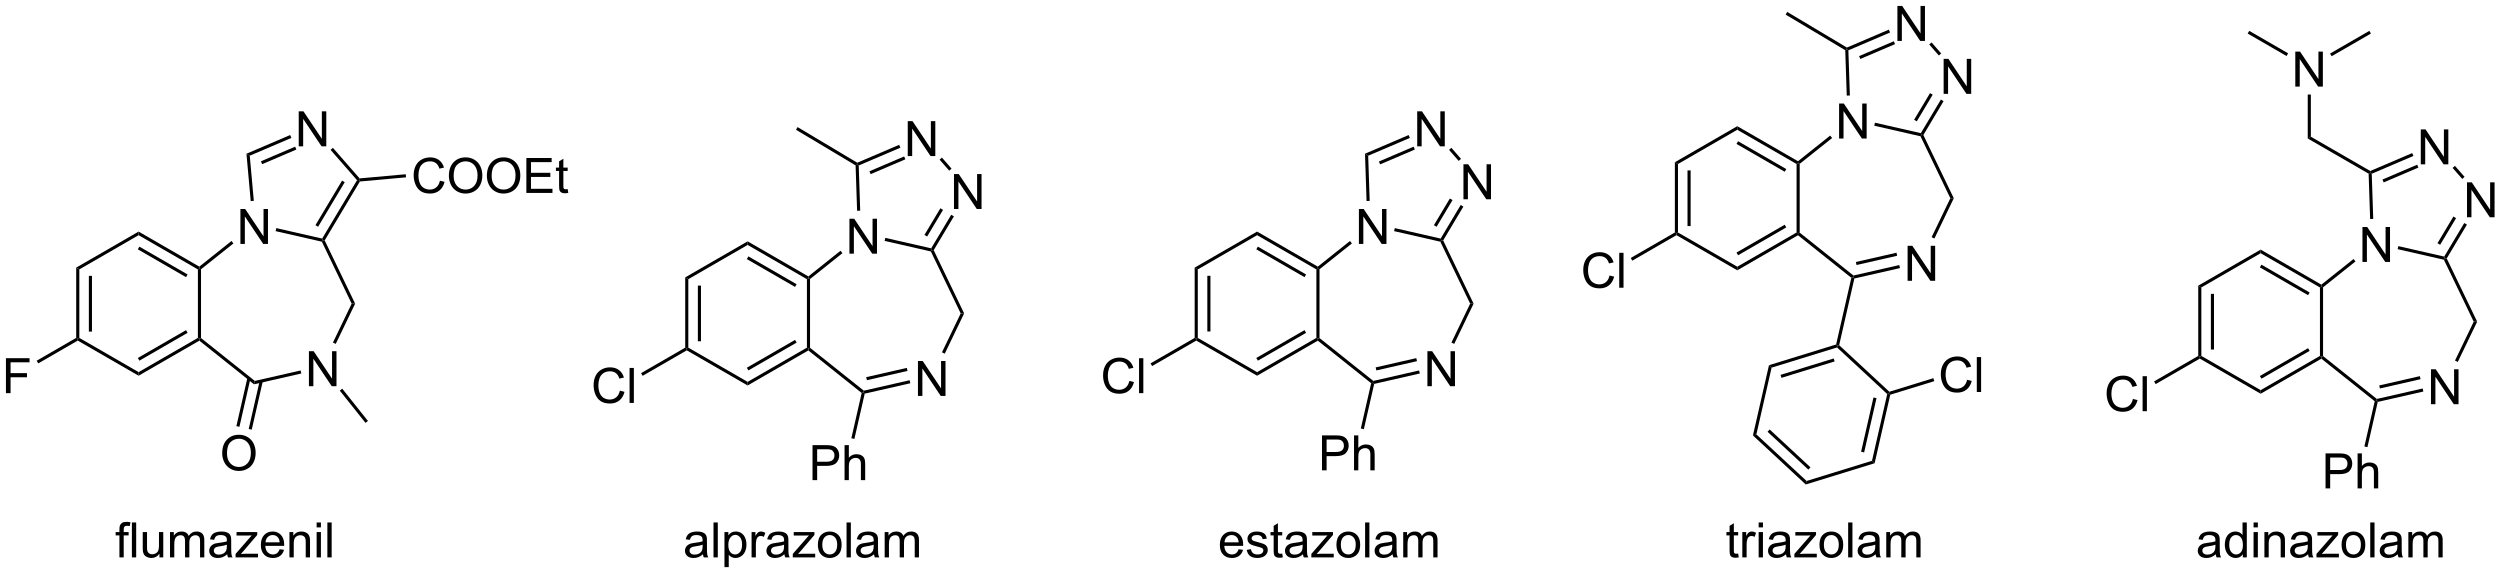 <?xml version="1.0" encoding="UTF-8"?>
<!DOCTYPE svg PUBLIC '-//W3C//DTD SVG 1.0//EN'
          'http://www.w3.org/TR/2001/REC-SVG-20010904/DTD/svg10.dtd'>
<svg stroke-dasharray="none" shape-rendering="auto" xmlns="http://www.w3.org/2000/svg" font-family="'Dialog'" text-rendering="auto" width="1024" fill-opacity="1" color-interpolation="auto" color-rendering="auto" preserveAspectRatio="xMidYMid meet" font-size="12px" viewBox="0 0 1024 235" fill="black" xmlns:xlink="http://www.w3.org/1999/xlink" stroke="black" image-rendering="auto" stroke-miterlimit="10" stroke-linecap="square" stroke-linejoin="miter" font-style="normal" stroke-width="1" height="235" stroke-dashoffset="0" font-weight="normal" stroke-opacity="1"
><!--Generated by the Batik Graphics2D SVG Generator--><defs id="genericDefs"
  /><g
  ><defs id="defs1"
    ><clipPath clipPathUnits="userSpaceOnUse" id="clipPath1"
      ><path d="M1.308 1.583 L422.539 1.583 L422.539 98.116 L1.308 98.116 L1.308 1.583 Z"
      /></clipPath
      ><clipPath clipPathUnits="userSpaceOnUse" id="clipPath2"
      ><path d="M1.162 18.348 L1.162 112.197 L410.68 112.197 L410.68 18.348 Z"
      /></clipPath
    ></defs
    ><g transform="scale(2.431,2.431) translate(-1.308,-1.583) matrix(1.029,0,0,1.029,0.113,-17.29)"
    ><path d="M13.639 62.173 L14.15 62.468 L14.15 73.682 L13.895 73.829 L13.639 73.682 ZM15.711 63.517 L15.711 72.633 L16.221 72.633 L16.221 63.517 Z" stroke="none" clip-path="url(#clipPath2)"
    /></g
    ><g transform="matrix(2.501,0,0,2.501,-2.905,-45.879)"
    ><path d="M13.895 74.124 L13.895 73.829 L14.15 73.682 L23.861 79.289 L23.861 79.878 Z" stroke="none" clip-path="url(#clipPath2)"
    /></g
    ><g transform="matrix(2.501,0,0,2.501,-2.905,-45.879)"
    ><path d="M23.861 79.878 L23.861 79.289 L33.573 73.682 L33.828 73.829 L33.805 74.137 ZM23.989 77.412 L31.884 72.854 L31.629 72.412 L23.734 76.971 Z" stroke="none" clip-path="url(#clipPath2)"
    /></g
    ><g transform="matrix(2.501,0,0,2.501,-2.905,-45.879)"
    ><path d="M34.083 73.706 L33.828 73.829 L33.573 73.682 L33.573 62.468 L33.828 62.321 L34.083 62.443 Z" stroke="none" clip-path="url(#clipPath2)"
    /></g
    ><g transform="matrix(2.501,0,0,2.501,-2.905,-45.879)"
    ><path d="M33.805 62.013 L33.828 62.321 L33.573 62.468 L23.861 56.861 L23.861 56.272 ZM31.884 63.296 L23.989 58.737 L23.734 59.179 L31.629 63.737 Z" stroke="none" clip-path="url(#clipPath2)"
    /></g
    ><g transform="matrix(2.501,0,0,2.501,-2.905,-45.879)"
    ><path d="M23.861 56.272 L23.861 56.861 L14.15 62.468 L13.639 62.173 Z" stroke="none" clip-path="url(#clipPath2)"
    /></g
    ><g transform="matrix(2.501,0,0,2.501,-2.905,-45.879)"
    ><path d="M2.134 82.734 L2.134 77.007 L5.998 77.007 L5.998 77.681 L2.892 77.681 L2.892 79.455 L5.579 79.455 L5.579 80.132 L2.892 80.132 L2.892 82.734 L2.134 82.734 Z" stroke="none" clip-path="url(#clipPath2)"
    /></g
    ><g transform="matrix(2.501,0,0,2.501,-2.905,-45.879)"
    ><path d="M13.639 73.682 L13.895 73.829 L13.895 74.124 L7.425 77.859 L7.17 77.417 Z" stroke="none" clip-path="url(#clipPath2)"
    /></g
    ><g transform="matrix(2.501,0,0,2.501,-2.905,-45.879)"
    ><path d="M51.755 81.594 L51.755 75.867 L52.534 75.867 L55.542 80.362 L55.542 75.867 L56.269 75.867 L56.269 81.594 L55.49 81.594 L52.482 77.094 L52.482 81.594 L51.755 81.594 Z" stroke="none" clip-path="url(#clipPath2)"
    /></g
    ><g transform="matrix(2.501,0,0,2.501,-2.905,-45.879)"
    ><path d="M40.535 58.295 L40.535 52.568 L41.314 52.568 L44.322 57.063 L44.322 52.568 L45.048 52.568 L45.048 58.295 L44.27 58.295 L41.262 53.795 L41.262 58.295 L40.535 58.295 Z" stroke="none" clip-path="url(#clipPath2)"
    /></g
    ><g transform="matrix(2.501,0,0,2.501,-2.905,-45.879)"
    ><path d="M33.805 74.137 L33.828 73.829 L34.083 73.706 L42.889 80.729 L42.763 81.281 Z" stroke="none" clip-path="url(#clipPath2)"
    /></g
    ><g transform="matrix(2.501,0,0,2.501,-2.905,-45.879)"
    ><path d="M42.763 81.281 L42.889 80.729 L50.395 79.016 L50.508 79.513 Z" stroke="none" clip-path="url(#clipPath2)"
    /></g
    ><g transform="matrix(2.501,0,0,2.501,-2.905,-45.879)"
    ><path d="M56.148 74.666 L55.689 74.445 L58.756 68.075 L59.323 68.075 Z" stroke="none" clip-path="url(#clipPath2)"
    /></g
    ><g transform="matrix(2.501,0,0,2.501,-2.905,-45.879)"
    ><path d="M59.323 68.075 L58.756 68.075 L53.87 57.927 L54.046 57.706 L54.336 57.719 Z" stroke="none" clip-path="url(#clipPath2)"
    /></g
    ><g transform="matrix(2.501,0,0,2.501,-2.905,-45.879)"
    ><path d="M53.922 57.416 L54.046 57.706 L53.87 57.927 L46.298 56.199 L46.412 55.702 Z" stroke="none" clip-path="url(#clipPath2)"
    /></g
    ><g transform="matrix(2.501,0,0,2.501,-2.905,-45.879)"
    ><path d="M39.072 57.812 L39.391 58.211 L34.083 62.443 L33.828 62.321 L33.805 62.013 Z" stroke="none" clip-path="url(#clipPath2)"
    /></g
    ><g transform="matrix(2.501,0,0,2.501,-2.905,-45.879)"
    ><path d="M37.553 92.586 Q37.553 91.159 38.319 90.354 Q39.084 89.547 40.295 89.547 Q41.087 89.547 41.722 89.927 Q42.36 90.305 42.694 90.982 Q43.03 91.659 43.03 92.518 Q43.03 93.391 42.678 94.078 Q42.327 94.766 41.681 95.12 Q41.037 95.474 40.29 95.474 Q39.483 95.474 38.845 95.083 Q38.209 94.69 37.881 94.016 Q37.553 93.338 37.553 92.586 ZM38.334 92.596 Q38.334 93.633 38.889 94.229 Q39.446 94.823 40.287 94.823 Q41.142 94.823 41.694 94.221 Q42.248 93.62 42.248 92.516 Q42.248 91.815 42.011 91.294 Q41.774 90.773 41.319 90.487 Q40.865 90.198 40.298 90.198 Q39.493 90.198 38.912 90.752 Q38.334 91.305 38.334 92.596 Z" stroke="none" clip-path="url(#clipPath2)"
    /></g
    ><g transform="matrix(2.501,0,0,2.501,-2.905,-45.879)"
    ><path d="M41.678 80.231 L39.875 88.132 L40.373 88.246 L42.176 80.345 ZM43.698 80.692 L41.895 88.593 L42.392 88.707 L44.196 80.806 Z" stroke="none" clip-path="url(#clipPath2)"
    /></g
    ><g transform="matrix(2.501,0,0,2.501,-2.905,-45.879)"
    ><path d="M56.81 82.319 L57.209 82.001 L61.421 87.283 L61.022 87.601 Z" stroke="none" clip-path="url(#clipPath2)"
    /></g
    ><g transform="matrix(2.501,0,0,2.501,-2.905,-45.879)"
    ><path d="M50.086 42.309 L50.086 36.583 L50.865 36.583 L53.873 41.078 L53.873 36.583 L54.599 36.583 L54.599 42.309 L53.821 42.309 L50.813 37.809 L50.813 42.309 L50.086 42.309 Z" stroke="none" clip-path="url(#clipPath2)"
    /></g
    ><g transform="matrix(2.501,0,0,2.501,-2.905,-45.879)"
    ><path d="M54.336 57.719 L54.046 57.706 L53.922 57.416 L59.635 47.855 L59.949 47.826 L60.101 48.069 ZM53.259 55.482 L57.618 48.187 L57.18 47.925 L52.821 55.221 Z" stroke="none" clip-path="url(#clipPath2)"
    /></g
    ><g transform="matrix(2.501,0,0,2.501,-2.905,-45.879)"
    ><path d="M60.055 47.561 L59.949 47.826 L59.635 47.855 L55.299 42.892 L55.683 42.556 Z" stroke="none" clip-path="url(#clipPath2)"
    /></g
    ><g transform="matrix(2.501,0,0,2.501,-2.905,-45.879)"
    ><path d="M48.682 40.461 L48.883 40.931 L42.065 43.844 L41.524 43.521 ZM49.496 42.366 L43.892 44.761 L44.093 45.231 L49.697 42.835 Z" stroke="none" clip-path="url(#clipPath2)"
    /></g
    ><g transform="matrix(2.501,0,0,2.501,-2.905,-45.879)"
    ><path d="M41.524 43.521 L42.065 43.844 L42.73 51.234 L42.222 51.28 Z" stroke="none" clip-path="url(#clipPath2)"
    /></g
    ><g transform="matrix(2.501,0,0,2.501,-2.905,-45.879)"
    ><path d="M73.214 47.937 L73.972 48.127 Q73.735 49.062 73.115 49.554 Q72.496 50.044 71.602 50.044 Q70.675 50.044 70.094 49.666 Q69.516 49.288 69.212 48.575 Q68.91 47.859 68.91 47.038 Q68.91 46.143 69.251 45.479 Q69.594 44.812 70.225 44.465 Q70.855 44.119 71.613 44.119 Q72.472 44.119 73.058 44.557 Q73.644 44.994 73.876 45.788 L73.128 45.963 Q72.93 45.338 72.55 45.054 Q72.173 44.768 71.597 44.768 Q70.938 44.768 70.493 45.085 Q70.05 45.4 69.871 45.934 Q69.691 46.468 69.691 47.033 Q69.691 47.765 69.904 48.309 Q70.118 48.854 70.566 49.124 Q71.016 49.393 71.54 49.393 Q72.175 49.393 72.615 49.025 Q73.058 48.658 73.214 47.937 ZM74.677 47.156 Q74.677 45.729 75.442 44.924 Q76.208 44.117 77.419 44.117 Q78.21 44.117 78.846 44.497 Q79.484 44.874 79.817 45.551 Q80.153 46.229 80.153 47.088 Q80.153 47.96 79.802 48.648 Q79.45 49.335 78.804 49.69 Q78.161 50.044 77.413 50.044 Q76.606 50.044 75.968 49.653 Q75.333 49.26 75.005 48.585 Q74.677 47.908 74.677 47.156 ZM75.458 47.166 Q75.458 48.203 76.013 48.799 Q76.57 49.393 77.411 49.393 Q78.265 49.393 78.817 48.791 Q79.372 48.19 79.372 47.085 Q79.372 46.385 79.135 45.864 Q78.898 45.343 78.442 45.057 Q77.989 44.768 77.421 44.768 Q76.617 44.768 76.036 45.322 Q75.458 45.874 75.458 47.166 ZM80.899 47.156 Q80.899 45.729 81.665 44.924 Q82.43 44.117 83.641 44.117 Q84.433 44.117 85.069 44.497 Q85.707 44.874 86.04 45.551 Q86.376 46.229 86.376 47.088 Q86.376 47.96 86.024 48.648 Q85.673 49.335 85.027 49.69 Q84.384 50.044 83.636 50.044 Q82.829 50.044 82.191 49.653 Q81.555 49.26 81.227 48.585 Q80.899 47.908 80.899 47.156 ZM81.68 47.166 Q81.68 48.203 82.235 48.799 Q82.792 49.393 83.634 49.393 Q84.488 49.393 85.04 48.791 Q85.594 48.19 85.594 47.085 Q85.594 46.385 85.358 45.864 Q85.121 45.343 84.665 45.057 Q84.212 44.768 83.644 44.768 Q82.839 44.768 82.259 45.322 Q81.68 45.874 81.68 47.166 ZM87.367 49.945 L87.367 44.218 L91.507 44.218 L91.507 44.893 L88.124 44.893 L88.124 46.648 L91.294 46.648 L91.294 47.32 L88.124 47.32 L88.124 49.268 L91.64 49.268 L91.64 49.945 L87.367 49.945 ZM94.132 49.315 L94.234 49.937 Q93.937 49.999 93.703 49.999 Q93.32 49.999 93.109 49.88 Q92.898 49.757 92.812 49.559 Q92.726 49.361 92.726 48.729 L92.726 46.343 L92.21 46.343 L92.21 45.796 L92.726 45.796 L92.726 44.768 L93.427 44.346 L93.427 45.796 L94.132 45.796 L94.132 46.343 L93.427 46.343 L93.427 48.768 Q93.427 49.07 93.463 49.156 Q93.499 49.242 93.583 49.294 Q93.669 49.343 93.825 49.343 Q93.942 49.343 94.132 49.315 Z" stroke="none" clip-path="url(#clipPath2)"
    /></g
    ><g transform="matrix(2.501,0,0,2.501,-2.905,-45.879)"
    ><path d="M60.101 48.069 L59.949 47.826 L60.055 47.561 L67.616 46.88 L67.661 47.388 Z" stroke="none" clip-path="url(#clipPath2)"
    /></g
    ><g transform="matrix(2.501,0,0,2.501,-2.905,-45.879)"
    ><path d="M20.72 109.634 L20.72 106.032 L20.101 106.032 L20.101 105.486 L20.72 105.486 L20.72 105.043 Q20.72 104.626 20.796 104.423 Q20.898 104.15 21.153 103.98 Q21.408 103.808 21.869 103.808 Q22.166 103.808 22.525 103.879 L22.421 104.493 Q22.202 104.454 22.007 104.454 Q21.687 104.454 21.554 104.592 Q21.421 104.728 21.421 105.103 L21.421 105.486 L22.228 105.486 L22.228 106.032 L21.421 106.032 L21.421 109.634 L20.72 109.634 ZM22.761 109.634 L22.761 103.907 L23.464 103.907 L23.464 109.634 L22.761 109.634 ZM27.273 109.634 L27.273 109.025 Q26.788 109.728 25.955 109.728 Q25.588 109.728 25.27 109.587 Q24.952 109.446 24.796 109.233 Q24.642 109.019 24.58 108.712 Q24.538 108.504 24.538 108.056 L24.538 105.486 L25.241 105.486 L25.241 107.785 Q25.241 108.337 25.283 108.527 Q25.351 108.806 25.564 108.965 Q25.78 109.121 26.095 109.121 Q26.413 109.121 26.689 108.959 Q26.968 108.798 27.082 108.519 Q27.197 108.238 27.197 107.707 L27.197 105.486 L27.9 105.486 L27.9 109.634 L27.273 109.634 ZM29.003 109.634 L29.003 105.486 L29.631 105.486 L29.631 106.066 Q29.826 105.761 30.149 105.577 Q30.474 105.392 30.888 105.392 Q31.349 105.392 31.644 105.584 Q31.941 105.775 32.06 106.118 Q32.552 105.392 33.342 105.392 Q33.959 105.392 34.289 105.733 Q34.623 106.074 34.623 106.785 L34.623 109.634 L33.925 109.634 L33.925 107.019 Q33.925 106.597 33.855 106.413 Q33.787 106.228 33.607 106.116 Q33.427 106.001 33.185 106.001 Q32.748 106.001 32.459 106.293 Q32.17 106.582 32.17 107.222 L32.17 109.634 L31.466 109.634 L31.466 106.939 Q31.466 106.47 31.295 106.236 Q31.123 106.001 30.732 106.001 Q30.435 106.001 30.183 106.157 Q29.933 106.314 29.818 106.616 Q29.706 106.915 29.706 107.48 L29.706 109.634 L29.003 109.634 ZM38.373 109.121 Q37.982 109.454 37.62 109.592 Q37.261 109.728 36.847 109.728 Q36.162 109.728 35.795 109.394 Q35.427 109.058 35.427 108.54 Q35.427 108.236 35.566 107.983 Q35.706 107.73 35.93 107.579 Q36.154 107.426 36.435 107.347 Q36.644 107.293 37.06 107.243 Q37.912 107.142 38.316 107.001 Q38.318 106.855 38.318 106.816 Q38.318 106.386 38.12 106.212 Q37.849 105.972 37.318 105.972 Q36.823 105.972 36.586 106.147 Q36.349 106.321 36.237 106.761 L35.55 106.668 Q35.644 106.228 35.857 105.957 Q36.073 105.683 36.48 105.538 Q36.886 105.392 37.42 105.392 Q37.951 105.392 38.282 105.517 Q38.615 105.642 38.771 105.832 Q38.927 106.019 38.99 106.308 Q39.026 106.488 39.026 106.957 L39.026 107.894 Q39.026 108.876 39.071 109.136 Q39.115 109.394 39.248 109.634 L38.513 109.634 Q38.404 109.415 38.373 109.121 ZM38.316 107.551 Q37.933 107.707 37.167 107.816 Q36.732 107.879 36.552 107.957 Q36.373 108.035 36.274 108.186 Q36.177 108.337 36.177 108.519 Q36.177 108.801 36.391 108.988 Q36.605 109.176 37.013 109.176 Q37.42 109.176 37.735 108.999 Q38.052 108.821 38.201 108.511 Q38.316 108.275 38.316 107.808 L38.316 107.551 ZM39.744 109.634 L39.744 109.064 L42.385 106.032 Q41.937 106.056 41.593 106.056 L39.9 106.056 L39.9 105.486 L43.291 105.486 L43.291 105.949 L41.046 108.582 L40.611 109.064 Q41.085 109.027 41.499 109.027 L43.416 109.027 L43.416 109.634 L39.744 109.634 ZM46.955 108.298 L47.681 108.386 Q47.51 109.025 47.043 109.376 Q46.58 109.728 45.858 109.728 Q44.947 109.728 44.413 109.168 Q43.882 108.605 43.882 107.595 Q43.882 106.548 44.421 105.97 Q44.96 105.392 45.819 105.392 Q46.65 105.392 47.176 105.959 Q47.705 106.525 47.705 107.551 Q47.705 107.613 47.702 107.738 L44.608 107.738 Q44.648 108.423 44.994 108.788 Q45.343 109.15 45.861 109.15 Q46.249 109.15 46.523 108.946 Q46.796 108.743 46.955 108.298 ZM44.648 107.16 L46.963 107.16 Q46.916 106.636 46.697 106.376 Q46.361 105.97 45.827 105.97 Q45.343 105.97 45.012 106.295 Q44.681 106.618 44.648 107.16 ZM48.566 109.634 L48.566 105.486 L49.198 105.486 L49.198 106.074 Q49.654 105.392 50.519 105.392 Q50.894 105.392 51.206 105.527 Q51.521 105.66 51.677 105.879 Q51.834 106.097 51.896 106.4 Q51.935 106.595 51.935 107.082 L51.935 109.634 L51.232 109.634 L51.232 107.111 Q51.232 106.681 51.149 106.467 Q51.068 106.254 50.86 106.129 Q50.651 106.001 50.37 106.001 Q49.92 106.001 49.594 106.288 Q49.269 106.571 49.269 107.368 L49.269 109.634 L48.566 109.634 ZM53.017 104.715 L53.017 103.907 L53.72 103.907 L53.72 104.715 L53.017 104.715 ZM53.017 109.634 L53.017 105.486 L53.72 105.486 L53.72 109.634 L53.017 109.634 ZM54.776 109.634 L54.776 103.907 L55.48 103.907 L55.48 109.634 L54.776 109.634 Z" stroke="none" clip-path="url(#clipPath2)"
    /></g
    ><g transform="matrix(2.501,0,0,2.501,-2.905,-45.879)"
    ><path d="M113.381 63.772 L113.891 64.066 L113.891 75.28 L113.636 75.428 L113.381 75.28 ZM115.453 65.115 L115.453 74.232 L115.963 74.232 L115.963 65.115 Z" stroke="none" clip-path="url(#clipPath2)"
    /></g
    ><g transform="matrix(2.501,0,0,2.501,-2.905,-45.879)"
    ><path d="M113.636 75.722 L113.636 75.428 L113.891 75.28 L123.603 80.887 L123.603 81.477 Z" stroke="none" clip-path="url(#clipPath2)"
    /></g
    ><g transform="matrix(2.501,0,0,2.501,-2.905,-45.879)"
    ><path d="M123.603 81.477 L123.603 80.887 L133.315 75.28 L133.57 75.428 L133.547 75.736 ZM123.731 79.011 L131.626 74.453 L131.371 74.011 L123.475 78.569 Z" stroke="none" clip-path="url(#clipPath2)"
    /></g
    ><g transform="matrix(2.501,0,0,2.501,-2.905,-45.879)"
    ><path d="M133.825 75.305 L133.57 75.428 L133.315 75.28 L133.315 64.066 L133.57 63.919 L133.825 64.042 Z" stroke="none" clip-path="url(#clipPath2)"
    /></g
    ><g transform="matrix(2.501,0,0,2.501,-2.905,-45.879)"
    ><path d="M133.547 63.611 L133.57 63.919 L133.315 64.066 L123.603 58.459 L123.603 57.87 ZM131.626 64.894 L123.731 60.336 L123.475 60.778 L131.371 65.336 Z" stroke="none" clip-path="url(#clipPath2)"
    /></g
    ><g transform="matrix(2.501,0,0,2.501,-2.905,-45.879)"
    ><path d="M123.603 57.87 L123.603 58.459 L113.891 64.066 L113.381 63.772 Z" stroke="none" clip-path="url(#clipPath2)"
    /></g
    ><g transform="matrix(2.501,0,0,2.501,-2.905,-45.879)"
    ><path d="M151.497 83.192 L151.497 77.466 L152.276 77.466 L155.284 81.96 L155.284 77.466 L156.01 77.466 L156.01 83.192 L155.232 83.192 L152.224 78.692 L152.224 83.192 L151.497 83.192 Z" stroke="none" clip-path="url(#clipPath2)"
    /></g
    ><g transform="matrix(2.501,0,0,2.501,-2.905,-45.879)"
    ><path d="M140.277 59.893 L140.277 54.167 L141.056 54.167 L144.064 58.662 L144.064 54.167 L144.79 54.167 L144.79 59.893 L144.011 59.893 L141.004 55.393 L141.004 59.893 L140.277 59.893 Z" stroke="none" clip-path="url(#clipPath2)"
    /></g
    ><g transform="matrix(2.501,0,0,2.501,-2.905,-45.879)"
    ><path d="M133.547 75.736 L133.57 75.428 L133.825 75.305 L142.631 82.327 L142.568 82.603 L142.283 82.703 Z" stroke="none" clip-path="url(#clipPath2)"
    /></g
    ><g transform="matrix(2.501,0,0,2.501,-2.905,-45.879)"
    ><path d="M142.781 82.816 L142.568 82.603 L142.631 82.327 L150.137 80.614 L150.25 81.111 ZM143.136 80.61 L149.789 79.092 L149.675 78.594 L143.023 80.113 Z" stroke="none" clip-path="url(#clipPath2)"
    /></g
    ><g transform="matrix(2.501,0,0,2.501,-2.905,-45.879)"
    ><path d="M155.89 76.265 L155.43 76.043 L158.498 69.673 L159.064 69.673 Z" stroke="none" clip-path="url(#clipPath2)"
    /></g
    ><g transform="matrix(2.501,0,0,2.501,-2.905,-45.879)"
    ><path d="M159.064 69.673 L158.498 69.673 L153.611 59.526 L153.788 59.304 L154.077 59.317 Z" stroke="none" clip-path="url(#clipPath2)"
    /></g
    ><g transform="matrix(2.501,0,0,2.501,-2.905,-45.879)"
    ><path d="M153.664 59.014 L153.788 59.304 L153.611 59.526 L146.04 57.798 L146.153 57.3 Z" stroke="none" clip-path="url(#clipPath2)"
    /></g
    ><g transform="matrix(2.501,0,0,2.501,-2.905,-45.879)"
    ><path d="M138.814 59.41 L139.132 59.809 L133.825 64.042 L133.57 63.919 L133.547 63.611 Z" stroke="none" clip-path="url(#clipPath2)"
    /></g
    ><g transform="matrix(2.501,0,0,2.501,-2.905,-45.879)"
    ><path d="M134.232 96.973 L134.232 91.247 L136.393 91.247 Q136.964 91.247 137.263 91.301 Q137.685 91.372 137.969 91.57 Q138.255 91.765 138.43 92.122 Q138.604 92.476 138.604 92.903 Q138.604 93.632 138.138 94.14 Q137.674 94.645 136.458 94.645 L134.99 94.645 L134.99 96.973 L134.232 96.973 ZM134.99 93.968 L136.471 93.968 Q137.206 93.968 137.513 93.695 Q137.823 93.421 137.823 92.926 Q137.823 92.567 137.641 92.312 Q137.458 92.054 137.161 91.973 Q136.971 91.921 136.456 91.921 L134.99 91.921 L134.99 93.968 ZM139.479 96.973 L139.479 91.247 L140.182 91.247 L140.182 93.301 Q140.674 92.731 141.424 92.731 Q141.885 92.731 142.224 92.913 Q142.565 93.093 142.711 93.413 Q142.857 93.734 142.857 94.343 L142.857 96.973 L142.154 96.973 L142.154 94.343 Q142.154 93.817 141.924 93.578 Q141.698 93.335 141.279 93.335 Q140.966 93.335 140.69 93.499 Q140.417 93.661 140.299 93.939 Q140.182 94.216 140.182 94.703 L140.182 96.973 L139.479 96.973 Z" stroke="none" clip-path="url(#clipPath2)"
    /></g
    ><g transform="matrix(2.501,0,0,2.501,-2.905,-45.879)"
    ><path d="M142.283 82.703 L142.568 82.603 L142.781 82.816 L141.089 90.227 L140.592 90.113 Z" stroke="none" clip-path="url(#clipPath2)"
    /></g
    ><g transform="matrix(2.501,0,0,2.501,-2.905,-45.879)"
    ><path d="M157.4 52.575 L157.4 46.848 L158.179 46.848 L161.186 51.343 L161.186 46.848 L161.913 46.848 L161.913 52.575 L161.134 52.575 L158.126 48.075 L158.126 52.575 L157.4 52.575 Z" stroke="none" clip-path="url(#clipPath2)"
    /></g
    ><g transform="matrix(2.501,0,0,2.501,-2.905,-45.879)"
    ><path d="M149.828 43.908 L149.828 38.181 L150.607 38.181 L153.614 42.676 L153.614 38.181 L154.341 38.181 L154.341 43.908 L153.562 43.908 L150.554 39.408 L150.554 43.908 L149.828 43.908 Z" stroke="none" clip-path="url(#clipPath2)"
    /></g
    ><g transform="matrix(2.501,0,0,2.501,-2.905,-45.879)"
    ><path d="M154.077 59.317 L153.788 59.304 L153.664 59.014 L156.949 53.516 L157.387 53.778 ZM153 57.081 L155.609 52.715 L155.171 52.453 L152.562 56.819 Z" stroke="none" clip-path="url(#clipPath2)"
    /></g
    ><g transform="matrix(2.501,0,0,2.501,-2.905,-45.879)"
    ><path d="M157.002 45.959 L156.617 46.295 L155.041 44.49 L155.425 44.155 Z" stroke="none" clip-path="url(#clipPath2)"
    /></g
    ><g transform="matrix(2.501,0,0,2.501,-2.905,-45.879)"
    ><path d="M148.424 42.06 L148.624 42.529 L141.797 45.447 L141.536 45.281 L141.555 44.995 ZM149.238 43.965 L143.553 46.394 L143.754 46.864 L149.439 44.434 Z" stroke="none" clip-path="url(#clipPath2)"
    /></g
    ><g transform="matrix(2.501,0,0,2.501,-2.905,-45.879)"
    ><path d="M141.286 45.429 L141.536 45.281 L141.797 45.447 L142.042 52.847 L141.532 52.864 Z" stroke="none" clip-path="url(#clipPath2)"
    /></g
    ><g transform="matrix(2.501,0,0,2.501,-2.905,-45.879)"
    ><path d="M141.555 44.995 L141.536 45.281 L141.286 45.429 L131.526 39.597 L131.787 39.159 Z" stroke="none" clip-path="url(#clipPath2)"
    /></g
    ><g transform="matrix(2.501,0,0,2.501,-2.905,-45.879)"
    ><path d="M102.683 82.324 L103.441 82.514 Q103.204 83.449 102.584 83.941 Q101.964 84.431 101.071 84.431 Q100.144 84.431 99.563 84.053 Q98.985 83.676 98.68 82.962 Q98.378 82.246 98.378 81.426 Q98.378 80.53 98.719 79.866 Q99.063 79.199 99.693 78.853 Q100.323 78.507 101.081 78.507 Q101.941 78.507 102.527 78.944 Q103.112 79.382 103.344 80.176 L102.597 80.35 Q102.399 79.725 102.019 79.441 Q101.641 79.155 101.066 79.155 Q100.407 79.155 99.962 79.473 Q99.519 79.788 99.339 80.322 Q99.159 80.855 99.159 81.421 Q99.159 82.152 99.373 82.697 Q99.587 83.241 100.034 83.512 Q100.485 83.78 101.008 83.78 Q101.644 83.78 102.084 83.413 Q102.527 83.046 102.683 82.324 ZM104.27 84.332 L104.27 78.605 L104.973 78.605 L104.973 84.332 L104.27 84.332 Z" stroke="none" clip-path="url(#clipPath2)"
    /></g
    ><g transform="matrix(2.501,0,0,2.501,-2.905,-45.879)"
    ><path d="M113.381 75.28 L113.636 75.428 L113.636 75.722 L106.407 79.896 L106.152 79.454 Z" stroke="none" clip-path="url(#clipPath2)"
    /></g
    ><g transform="matrix(2.501,0,0,2.501,-2.905,-45.879)"
    ><path d="M116.288 109.121 Q115.897 109.454 115.535 109.592 Q115.176 109.728 114.762 109.728 Q114.077 109.728 113.71 109.394 Q113.343 109.058 113.343 108.54 Q113.343 108.236 113.481 107.983 Q113.621 107.73 113.845 107.579 Q114.069 107.426 114.35 107.347 Q114.559 107.293 114.975 107.243 Q115.827 107.142 116.231 107.001 Q116.233 106.855 116.233 106.816 Q116.233 106.386 116.035 106.212 Q115.764 105.972 115.233 105.972 Q114.738 105.972 114.501 106.147 Q114.264 106.321 114.153 106.761 L113.465 106.668 Q113.559 106.228 113.772 105.957 Q113.988 105.683 114.395 105.538 Q114.801 105.392 115.335 105.392 Q115.866 105.392 116.197 105.517 Q116.53 105.642 116.686 105.832 Q116.843 106.019 116.905 106.308 Q116.942 106.488 116.942 106.957 L116.942 107.894 Q116.942 108.876 116.986 109.136 Q117.03 109.394 117.163 109.634 L116.428 109.634 Q116.319 109.415 116.288 109.121 ZM116.231 107.551 Q115.848 107.707 115.082 107.816 Q114.647 107.879 114.468 107.957 Q114.288 108.035 114.189 108.186 Q114.093 108.337 114.093 108.519 Q114.093 108.801 114.306 108.988 Q114.52 109.176 114.928 109.176 Q115.335 109.176 115.65 108.999 Q115.968 108.821 116.116 108.511 Q116.231 108.275 116.231 107.808 L116.231 107.551 ZM118.016 109.634 L118.016 103.907 L118.719 103.907 L118.719 109.634 L118.016 109.634 ZM119.809 111.225 L119.809 105.486 L120.449 105.486 L120.449 106.025 Q120.676 105.707 120.96 105.551 Q121.246 105.392 121.653 105.392 Q122.184 105.392 122.59 105.665 Q122.996 105.939 123.202 106.436 Q123.41 106.933 123.41 107.527 Q123.41 108.165 123.181 108.676 Q122.952 109.183 122.517 109.457 Q122.082 109.728 121.6 109.728 Q121.249 109.728 120.97 109.579 Q120.692 109.431 120.512 109.204 L120.512 111.225 L119.809 111.225 ZM120.444 107.582 Q120.444 108.384 120.767 108.767 Q121.093 109.15 121.553 109.15 Q122.022 109.15 122.356 108.754 Q122.692 108.355 122.692 107.525 Q122.692 106.73 122.363 106.337 Q122.038 105.941 121.585 105.941 Q121.137 105.941 120.79 106.363 Q120.444 106.782 120.444 107.582 ZM124.25 109.634 L124.25 105.486 L124.883 105.486 L124.883 106.113 Q125.125 105.673 125.328 105.532 Q125.534 105.392 125.781 105.392 Q126.135 105.392 126.503 105.618 L126.26 106.269 Q126.003 106.118 125.745 106.118 Q125.516 106.118 125.331 106.256 Q125.149 106.394 125.07 106.642 Q124.953 107.017 124.953 107.462 L124.953 109.634 L124.25 109.634 ZM129.628 109.121 Q129.237 109.454 128.875 109.592 Q128.516 109.728 128.102 109.728 Q127.417 109.728 127.05 109.394 Q126.682 109.058 126.682 108.54 Q126.682 108.236 126.82 107.983 Q126.961 107.73 127.185 107.579 Q127.409 107.426 127.69 107.347 Q127.899 107.293 128.315 107.243 Q129.167 107.142 129.57 107.001 Q129.573 106.855 129.573 106.816 Q129.573 106.386 129.375 106.212 Q129.104 105.972 128.573 105.972 Q128.078 105.972 127.841 106.147 Q127.604 106.321 127.492 106.761 L126.805 106.668 Q126.899 106.228 127.112 105.957 Q127.328 105.683 127.734 105.538 Q128.141 105.392 128.675 105.392 Q129.206 105.392 129.537 105.517 Q129.87 105.642 130.026 105.832 Q130.182 106.019 130.245 106.308 Q130.281 106.488 130.281 106.957 L130.281 107.894 Q130.281 108.876 130.326 109.136 Q130.37 109.394 130.503 109.634 L129.768 109.634 Q129.659 109.415 129.628 109.121 ZM129.57 107.551 Q129.188 107.707 128.422 107.816 Q127.987 107.879 127.807 107.957 Q127.628 108.035 127.529 108.186 Q127.432 108.337 127.432 108.519 Q127.432 108.801 127.646 108.988 Q127.859 109.176 128.268 109.176 Q128.675 109.176 128.99 108.999 Q129.307 108.821 129.456 108.511 Q129.57 108.275 129.57 107.808 L129.57 107.551 ZM130.999 109.634 L130.999 109.064 L133.639 106.032 Q133.191 106.056 132.848 106.056 L131.155 106.056 L131.155 105.486 L134.546 105.486 L134.546 105.949 L132.301 108.582 L131.866 109.064 Q132.34 109.027 132.754 109.027 L134.671 109.027 L134.671 109.634 L130.999 109.634 ZM135.108 107.558 Q135.108 106.407 135.749 105.853 Q136.285 105.392 137.054 105.392 Q137.91 105.392 138.452 105.952 Q138.996 106.511 138.996 107.501 Q138.996 108.301 138.754 108.761 Q138.514 109.22 138.056 109.475 Q137.598 109.728 137.054 109.728 Q136.184 109.728 135.645 109.17 Q135.108 108.611 135.108 107.558 ZM135.832 107.558 Q135.832 108.355 136.179 108.754 Q136.528 109.15 137.054 109.15 Q137.577 109.15 137.923 108.751 Q138.272 108.353 138.272 107.535 Q138.272 106.767 137.923 106.371 Q137.574 105.972 137.054 105.972 Q136.528 105.972 136.179 106.368 Q135.832 106.761 135.832 107.558 ZM139.805 109.634 L139.805 103.907 L140.508 103.907 L140.508 109.634 L139.805 109.634 ZM144.304 109.121 Q143.913 109.454 143.551 109.592 Q143.191 109.728 142.778 109.728 Q142.093 109.728 141.725 109.394 Q141.358 109.058 141.358 108.54 Q141.358 108.236 141.496 107.983 Q141.637 107.73 141.861 107.579 Q142.085 107.426 142.366 107.347 Q142.574 107.293 142.991 107.243 Q143.843 107.142 144.246 107.001 Q144.249 106.855 144.249 106.816 Q144.249 106.386 144.051 106.212 Q143.78 105.972 143.249 105.972 Q142.754 105.972 142.517 106.147 Q142.28 106.321 142.168 106.761 L141.481 106.668 Q141.574 106.228 141.788 105.957 Q142.004 105.683 142.41 105.538 Q142.816 105.392 143.35 105.392 Q143.882 105.392 144.212 105.517 Q144.546 105.642 144.702 105.832 Q144.858 106.019 144.921 106.308 Q144.957 106.488 144.957 106.957 L144.957 107.894 Q144.957 108.876 145.001 109.136 Q145.046 109.394 145.179 109.634 L144.444 109.634 Q144.335 109.415 144.304 109.121 ZM144.246 107.551 Q143.863 107.707 143.098 107.816 Q142.663 107.879 142.483 107.957 Q142.304 108.035 142.204 108.186 Q142.108 108.337 142.108 108.519 Q142.108 108.801 142.322 108.988 Q142.535 109.176 142.944 109.176 Q143.35 109.176 143.666 108.999 Q143.983 108.821 144.132 108.511 Q144.246 108.275 144.246 107.808 L144.246 107.551 ZM146.047 109.634 L146.047 105.486 L146.675 105.486 L146.675 106.066 Q146.87 105.761 147.193 105.577 Q147.518 105.392 147.932 105.392 Q148.393 105.392 148.688 105.584 Q148.984 105.775 149.104 106.118 Q149.596 105.392 150.386 105.392 Q151.003 105.392 151.333 105.733 Q151.667 106.074 151.667 106.785 L151.667 109.634 L150.969 109.634 L150.969 107.019 Q150.969 106.597 150.899 106.413 Q150.831 106.228 150.651 106.116 Q150.471 106.001 150.229 106.001 Q149.792 106.001 149.503 106.293 Q149.214 106.582 149.214 107.222 L149.214 109.634 L148.511 109.634 L148.511 106.939 Q148.511 106.47 148.339 106.236 Q148.167 106.001 147.776 106.001 Q147.479 106.001 147.227 106.157 Q146.977 106.314 146.862 106.616 Q146.75 106.915 146.75 107.48 L146.75 109.634 L146.047 109.634 Z" stroke="none" clip-path="url(#clipPath2)"
    /></g
    ><g transform="matrix(2.501,0,0,2.501,-2.905,-45.879)"
    ><path d="M275.462 44.91 L275.972 45.205 L275.972 56.419 L275.717 56.566 L275.462 56.419 ZM277.533 46.254 L277.533 55.37 L278.043 55.37 L278.043 46.254 Z" stroke="none" clip-path="url(#clipPath2)"
    /></g
    ><g transform="matrix(2.501,0,0,2.501,-2.905,-45.879)"
    ><path d="M275.717 56.861 L275.717 56.566 L275.972 56.419 L285.683 62.026 L285.683 62.615 Z" stroke="none" clip-path="url(#clipPath2)"
    /></g
    ><g transform="matrix(2.501,0,0,2.501,-2.905,-45.879)"
    ><path d="M285.683 62.615 L285.683 62.026 L295.395 56.419 L295.65 56.566 L295.627 56.874 ZM285.811 60.149 L293.706 55.591 L293.451 55.149 L285.556 59.708 Z" stroke="none" clip-path="url(#clipPath2)"
    /></g
    ><g transform="matrix(2.501,0,0,2.501,-2.905,-45.879)"
    ><path d="M295.905 56.443 L295.65 56.566 L295.395 56.419 L295.395 45.205 L295.65 45.057 L295.905 45.18 Z" stroke="none" clip-path="url(#clipPath2)"
    /></g
    ><g transform="matrix(2.501,0,0,2.501,-2.905,-45.879)"
    ><path d="M295.627 44.75 L295.65 45.057 L295.395 45.205 L285.683 39.598 L285.683 39.009 ZM293.706 46.033 L285.811 41.474 L285.556 41.916 L293.451 46.474 Z" stroke="none" clip-path="url(#clipPath2)"
    /></g
    ><g transform="matrix(2.501,0,0,2.501,-2.905,-45.879)"
    ><path d="M285.683 39.009 L285.683 39.598 L275.972 45.205 L275.462 44.91 Z" stroke="none" clip-path="url(#clipPath2)"
    /></g
    ><g transform="matrix(2.501,0,0,2.501,-2.905,-45.879)"
    ><path d="M313.578 64.331 L313.578 58.604 L314.356 58.604 L317.364 63.099 L317.364 58.604 L318.091 58.604 L318.091 64.331 L317.312 64.331 L314.304 59.831 L314.304 64.331 L313.578 64.331 Z" stroke="none" clip-path="url(#clipPath2)"
    /></g
    ><g transform="matrix(2.501,0,0,2.501,-2.905,-45.879)"
    ><path d="M302.358 41.032 L302.358 35.305 L303.136 35.305 L306.144 39.8 L306.144 35.305 L306.87 35.305 L306.87 41.032 L306.092 41.032 L303.084 36.532 L303.084 41.032 L302.358 41.032 Z" stroke="none" clip-path="url(#clipPath2)"
    /></g
    ><g transform="matrix(2.501,0,0,2.501,-2.905,-45.879)"
    ><path d="M295.627 56.874 L295.65 56.566 L295.905 56.443 L304.711 63.466 L304.648 63.742 L304.364 63.841 Z" stroke="none" clip-path="url(#clipPath2)"
    /></g
    ><g transform="matrix(2.501,0,0,2.501,-2.905,-45.879)"
    ><path d="M304.861 63.955 L304.648 63.742 L304.711 63.466 L312.217 61.752 L312.33 62.25 ZM305.216 61.749 L311.869 60.23 L311.756 59.733 L305.103 61.251 Z" stroke="none" clip-path="url(#clipPath2)"
    /></g
    ><g transform="matrix(2.501,0,0,2.501,-2.905,-45.879)"
    ><path d="M317.971 57.403 L317.511 57.182 L320.579 50.812 L321.145 50.812 Z" stroke="none" clip-path="url(#clipPath2)"
    /></g
    ><g transform="matrix(2.501,0,0,2.501,-2.905,-45.879)"
    ><path d="M321.145 50.812 L320.579 50.812 L315.692 40.664 L315.868 40.443 L316.158 40.456 Z" stroke="none" clip-path="url(#clipPath2)"
    /></g
    ><g transform="matrix(2.501,0,0,2.501,-2.905,-45.879)"
    ><path d="M315.744 40.153 L315.868 40.443 L315.692 40.664 L308.12 38.936 L308.234 38.439 Z" stroke="none" clip-path="url(#clipPath2)"
    /></g
    ><g transform="matrix(2.501,0,0,2.501,-2.905,-45.879)"
    ><path d="M300.894 40.549 L301.213 40.948 L295.905 45.18 L295.65 45.057 L295.627 44.75 Z" stroke="none" clip-path="url(#clipPath2)"
    /></g
    ><g transform="matrix(2.501,0,0,2.501,-2.905,-45.879)"
    ><path d="M304.364 63.841 L304.648 63.742 L304.861 63.955 L302.369 74.875 L302.087 74.962 L301.871 74.761 Z" stroke="none" clip-path="url(#clipPath2)"
    /></g
    ><g transform="matrix(2.501,0,0,2.501,-2.905,-45.879)"
    ><path d="M319.48 33.713 L319.48 27.987 L320.259 27.987 L323.267 32.481 L323.267 27.987 L323.993 27.987 L323.993 33.713 L323.215 33.713 L320.207 29.213 L320.207 33.713 L319.48 33.713 Z" stroke="none" clip-path="url(#clipPath2)"
    /></g
    ><g transform="matrix(2.501,0,0,2.501,-2.905,-45.879)"
    ><path d="M311.908 25.047 L311.908 19.32 L312.687 19.32 L315.695 23.815 L315.695 19.32 L316.421 19.32 L316.421 25.047 L315.643 25.047 L312.635 20.547 L312.635 25.047 L311.908 25.047 Z" stroke="none" clip-path="url(#clipPath2)"
    /></g
    ><g transform="matrix(2.501,0,0,2.501,-2.905,-45.879)"
    ><path d="M316.158 40.456 L315.868 40.443 L315.744 40.153 L319.029 34.654 L319.467 34.916 ZM315.081 38.219 L317.689 33.854 L317.251 33.592 L314.643 37.958 Z" stroke="none" clip-path="url(#clipPath2)"
    /></g
    ><g transform="matrix(2.501,0,0,2.501,-2.905,-45.879)"
    ><path d="M319.082 27.098 L318.698 27.433 L317.121 25.629 L317.505 25.293 Z" stroke="none" clip-path="url(#clipPath2)"
    /></g
    ><g transform="matrix(2.501,0,0,2.501,-2.905,-45.879)"
    ><path d="M310.504 23.198 L310.705 23.667 L303.877 26.586 L303.616 26.42 L303.636 26.134 ZM311.318 25.103 L305.634 27.533 L305.834 28.002 L311.519 25.572 Z" stroke="none" clip-path="url(#clipPath2)"
    /></g
    ><g transform="matrix(2.501,0,0,2.501,-2.905,-45.879)"
    ><path d="M303.366 26.567 L303.616 26.42 L303.877 26.586 L304.123 33.985 L303.613 34.002 Z" stroke="none" clip-path="url(#clipPath2)"
    /></g
    ><g transform="matrix(2.501,0,0,2.501,-2.905,-45.879)"
    ><path d="M303.636 26.134 L303.616 26.42 L303.366 26.567 L293.606 20.736 L293.868 20.298 Z" stroke="none" clip-path="url(#clipPath2)"
    /></g
    ><g transform="matrix(2.501,0,0,2.501,-2.905,-45.879)"
    ><path d="M301.871 74.761 L302.087 74.962 L302.022 75.249 L291.306 78.555 L290.874 78.154 ZM301.48 77.05 L292.768 79.737 L292.918 80.225 L301.63 77.538 Z" stroke="none" clip-path="url(#clipPath2)"
    /></g
    ><g transform="matrix(2.501,0,0,2.501,-2.905,-45.879)"
    ><path d="M290.874 78.154 L291.306 78.555 L288.81 89.487 L288.247 89.661 Z" stroke="none" clip-path="url(#clipPath2)"
    /></g
    ><g transform="matrix(2.501,0,0,2.501,-2.905,-45.879)"
    ><path d="M288.247 89.661 L288.81 89.487 L297.031 97.115 L296.9 97.689 ZM290.641 89.056 L297.324 95.257 L297.671 94.883 L290.988 88.682 Z" stroke="none" clip-path="url(#clipPath2)"
    /></g
    ><g transform="matrix(2.501,0,0,2.501,-2.905,-45.879)"
    ><path d="M296.9 97.689 L297.031 97.115 L307.747 93.809 L308.179 94.21 Z" stroke="none" clip-path="url(#clipPath2)"
    /></g
    ><g transform="matrix(2.501,0,0,2.501,-2.905,-45.879)"
    ><path d="M308.179 94.21 L307.747 93.809 L310.242 82.876 L310.524 82.79 L310.74 82.99 ZM306.458 92.44 L308.487 83.552 L307.989 83.438 L305.961 92.326 Z" stroke="none" clip-path="url(#clipPath2)"
    /></g
    ><g transform="matrix(2.501,0,0,2.501,-2.905,-45.879)"
    ><path d="M310.589 82.502 L310.524 82.79 L310.242 82.876 L302.022 75.249 L302.087 74.962 L302.369 74.875 Z" stroke="none" clip-path="url(#clipPath2)"
    /></g
    ><g transform="matrix(2.501,0,0,2.501,-2.905,-45.879)"
    ><path d="M323.324 80.54 L324.082 80.73 Q323.845 81.665 323.225 82.157 Q322.605 82.647 321.712 82.647 Q320.785 82.647 320.204 82.269 Q319.626 81.891 319.322 81.178 Q319.019 80.462 319.019 79.641 Q319.019 78.745 319.361 78.081 Q319.704 77.415 320.334 77.068 Q320.965 76.722 321.723 76.722 Q322.582 76.722 323.168 77.159 Q323.754 77.597 323.986 78.391 L323.238 78.566 Q323.04 77.941 322.66 77.657 Q322.283 77.37 321.707 77.37 Q321.048 77.37 320.603 77.688 Q320.16 78.003 319.98 78.537 Q319.801 79.071 319.801 79.636 Q319.801 80.368 320.014 80.912 Q320.228 81.456 320.676 81.727 Q321.126 81.995 321.65 81.995 Q322.285 81.995 322.725 81.628 Q323.168 81.261 323.324 80.54 ZM324.911 82.547 L324.911 76.821 L325.615 76.821 L325.615 82.547 L324.911 82.547 Z" stroke="none" clip-path="url(#clipPath2)"
    /></g
    ><g transform="matrix(2.501,0,0,2.501,-2.905,-45.879)"
    ><path d="M310.74 82.99 L310.524 82.79 L310.589 82.502 L317.795 80.28 L317.945 80.767 Z" stroke="none" clip-path="url(#clipPath2)"
    /></g
    ><g transform="matrix(2.501,0,0,2.501,-2.905,-45.879)"
    ><path d="M204.014 108.298 L204.741 108.386 Q204.569 109.025 204.103 109.376 Q203.639 109.728 202.918 109.728 Q202.007 109.728 201.473 109.168 Q200.941 108.605 200.941 107.595 Q200.941 106.548 201.481 105.97 Q202.02 105.392 202.879 105.392 Q203.71 105.392 204.236 105.959 Q204.764 106.525 204.764 107.551 Q204.764 107.613 204.762 107.738 L201.668 107.738 Q201.707 108.423 202.054 108.788 Q202.402 109.15 202.921 109.15 Q203.309 109.15 203.582 108.946 Q203.856 108.743 204.014 108.298 ZM201.707 107.16 L204.022 107.16 Q203.975 106.636 203.757 106.376 Q203.421 105.97 202.887 105.97 Q202.402 105.97 202.072 106.295 Q201.741 106.618 201.707 107.16 ZM205.344 108.394 L206.039 108.285 Q206.096 108.704 206.365 108.928 Q206.633 109.15 207.112 109.15 Q207.596 109.15 207.831 108.952 Q208.065 108.754 208.065 108.488 Q208.065 108.251 207.859 108.113 Q207.714 108.019 207.141 107.876 Q206.367 107.681 206.068 107.538 Q205.768 107.394 205.615 107.144 Q205.461 106.892 205.461 106.587 Q205.461 106.308 205.586 106.074 Q205.714 105.837 205.932 105.681 Q206.096 105.558 206.38 105.475 Q206.664 105.392 206.987 105.392 Q207.477 105.392 207.844 105.532 Q208.214 105.673 208.388 105.913 Q208.565 106.152 208.633 106.556 L207.945 106.65 Q207.899 106.329 207.672 106.15 Q207.448 105.97 207.039 105.97 Q206.555 105.97 206.346 106.131 Q206.141 106.29 206.141 106.504 Q206.141 106.642 206.227 106.751 Q206.313 106.863 206.495 106.939 Q206.602 106.978 207.117 107.118 Q207.862 107.316 208.156 107.444 Q208.453 107.571 208.62 107.814 Q208.789 108.056 208.789 108.415 Q208.789 108.767 208.583 109.077 Q208.378 109.386 207.99 109.558 Q207.604 109.728 207.117 109.728 Q206.307 109.728 205.883 109.392 Q205.461 109.056 205.344 108.394 ZM211.159 109.004 L211.261 109.626 Q210.964 109.689 210.729 109.689 Q210.346 109.689 210.136 109.569 Q209.924 109.446 209.839 109.249 Q209.753 109.051 209.753 108.418 L209.753 106.032 L209.237 106.032 L209.237 105.486 L209.753 105.486 L209.753 104.457 L210.453 104.035 L210.453 105.486 L211.159 105.486 L211.159 106.032 L210.453 106.032 L210.453 108.457 Q210.453 108.759 210.49 108.845 Q210.526 108.931 210.609 108.983 Q210.695 109.032 210.852 109.032 Q210.969 109.032 211.159 109.004 ZM214.554 109.121 Q214.163 109.454 213.801 109.592 Q213.441 109.728 213.027 109.728 Q212.343 109.728 211.975 109.394 Q211.608 109.058 211.608 108.54 Q211.608 108.236 211.746 107.983 Q211.887 107.73 212.111 107.579 Q212.335 107.426 212.616 107.347 Q212.824 107.293 213.241 107.243 Q214.093 107.142 214.496 107.001 Q214.499 106.855 214.499 106.816 Q214.499 106.386 214.301 106.212 Q214.03 105.972 213.499 105.972 Q213.004 105.972 212.767 106.147 Q212.53 106.321 212.418 106.761 L211.731 106.668 Q211.824 106.228 212.038 105.957 Q212.254 105.683 212.66 105.538 Q213.066 105.392 213.6 105.392 Q214.132 105.392 214.462 105.517 Q214.796 105.642 214.952 105.832 Q215.108 106.019 215.171 106.308 Q215.207 106.488 215.207 106.957 L215.207 107.894 Q215.207 108.876 215.251 109.136 Q215.296 109.394 215.429 109.634 L214.694 109.634 Q214.585 109.415 214.554 109.121 ZM214.496 107.551 Q214.113 107.707 213.348 107.816 Q212.913 107.879 212.733 107.957 Q212.554 108.035 212.454 108.186 Q212.358 108.337 212.358 108.519 Q212.358 108.801 212.572 108.988 Q212.785 109.176 213.194 109.176 Q213.6 109.176 213.915 108.999 Q214.233 108.821 214.382 108.511 Q214.496 108.275 214.496 107.808 L214.496 107.551 ZM215.924 109.634 L215.924 109.064 L218.565 106.032 Q218.117 106.056 217.774 106.056 L216.081 106.056 L216.081 105.486 L219.471 105.486 L219.471 105.949 L217.227 108.582 L216.792 109.064 Q217.266 109.027 217.68 109.027 L219.596 109.027 L219.596 109.634 L215.924 109.634 ZM220.034 107.558 Q220.034 106.407 220.674 105.853 Q221.211 105.392 221.979 105.392 Q222.836 105.392 223.378 105.952 Q223.922 106.511 223.922 107.501 Q223.922 108.301 223.68 108.761 Q223.44 109.22 222.982 109.475 Q222.524 109.728 221.979 109.728 Q221.109 109.728 220.57 109.17 Q220.034 108.611 220.034 107.558 ZM220.758 107.558 Q220.758 108.355 221.104 108.754 Q221.453 109.15 221.979 109.15 Q222.503 109.15 222.849 108.751 Q223.198 108.353 223.198 107.535 Q223.198 106.767 222.849 106.371 Q222.5 105.972 221.979 105.972 Q221.453 105.972 221.104 106.368 Q220.758 106.761 220.758 107.558 ZM224.731 109.634 L224.731 103.907 L225.434 103.907 L225.434 109.634 L224.731 109.634 ZM229.229 109.121 Q228.839 109.454 228.477 109.592 Q228.117 109.728 227.703 109.728 Q227.018 109.728 226.651 109.394 Q226.284 109.058 226.284 108.54 Q226.284 108.236 226.422 107.983 Q226.563 107.73 226.786 107.579 Q227.011 107.426 227.292 107.347 Q227.5 107.293 227.917 107.243 Q228.768 107.142 229.172 107.001 Q229.174 106.855 229.174 106.816 Q229.174 106.386 228.977 106.212 Q228.706 105.972 228.174 105.972 Q227.68 105.972 227.443 106.147 Q227.206 106.321 227.094 106.761 L226.406 106.668 Q226.5 106.228 226.714 105.957 Q226.93 105.683 227.336 105.538 Q227.742 105.392 228.276 105.392 Q228.807 105.392 229.138 105.517 Q229.471 105.642 229.628 105.832 Q229.784 106.019 229.846 106.308 Q229.883 106.488 229.883 106.957 L229.883 107.894 Q229.883 108.876 229.927 109.136 Q229.971 109.394 230.104 109.634 L229.37 109.634 Q229.261 109.415 229.229 109.121 ZM229.172 107.551 Q228.789 107.707 228.024 107.816 Q227.589 107.879 227.409 107.957 Q227.229 108.035 227.13 108.186 Q227.034 108.337 227.034 108.519 Q227.034 108.801 227.248 108.988 Q227.461 109.176 227.87 109.176 Q228.276 109.176 228.591 108.999 Q228.909 108.821 229.057 108.511 Q229.172 108.275 229.172 107.808 L229.172 107.551 ZM230.973 109.634 L230.973 105.486 L231.6 105.486 L231.6 106.066 Q231.796 105.761 232.119 105.577 Q232.444 105.392 232.858 105.392 Q233.319 105.392 233.613 105.584 Q233.91 105.775 234.03 106.118 Q234.522 105.392 235.311 105.392 Q235.929 105.392 236.259 105.733 Q236.593 106.074 236.593 106.785 L236.593 109.634 L235.895 109.634 L235.895 107.019 Q235.895 106.597 235.824 106.413 Q235.757 106.228 235.577 106.116 Q235.397 106.001 235.155 106.001 Q234.718 106.001 234.429 106.293 Q234.139 106.582 234.139 107.222 L234.139 109.634 L233.436 109.634 L233.436 106.939 Q233.436 106.47 233.264 106.236 Q233.093 106.001 232.702 106.001 Q232.405 106.001 232.152 106.157 Q231.902 106.314 231.788 106.616 Q231.676 106.915 231.676 107.48 L231.676 109.634 L230.973 109.634 Z" stroke="none" clip-path="url(#clipPath2)"
    /></g
    ><g transform="matrix(2.501,0,0,2.501,-2.905,-45.879)"
    ><path d="M285.828 109.004 L285.93 109.626 Q285.633 109.689 285.398 109.689 Q285.015 109.689 284.805 109.569 Q284.594 109.446 284.508 109.249 Q284.422 109.051 284.422 108.418 L284.422 106.032 L283.906 106.032 L283.906 105.486 L284.422 105.486 L284.422 104.457 L285.122 104.035 L285.122 105.486 L285.828 105.486 L285.828 106.032 L285.122 106.032 L285.122 108.457 Q285.122 108.759 285.159 108.845 Q285.195 108.931 285.278 108.983 Q285.364 109.032 285.521 109.032 Q285.638 109.032 285.828 109.004 ZM286.509 109.634 L286.509 105.486 L287.142 105.486 L287.142 106.113 Q287.384 105.673 287.587 105.532 Q287.793 105.392 288.04 105.392 Q288.394 105.392 288.762 105.618 L288.519 106.269 Q288.262 106.118 288.004 106.118 Q287.774 106.118 287.59 106.256 Q287.407 106.394 287.329 106.642 Q287.212 107.017 287.212 107.462 L287.212 109.634 L286.509 109.634 ZM289.183 104.715 L289.183 103.907 L289.887 103.907 L289.887 104.715 L289.183 104.715 ZM289.183 109.634 L289.183 105.486 L289.887 105.486 L289.887 109.634 L289.183 109.634 ZM293.664 109.121 Q293.273 109.454 292.911 109.592 Q292.552 109.728 292.138 109.728 Q291.453 109.728 291.086 109.394 Q290.719 109.058 290.719 108.54 Q290.719 108.236 290.857 107.983 Q290.997 107.73 291.221 107.579 Q291.445 107.426 291.726 107.347 Q291.935 107.293 292.351 107.243 Q293.203 107.142 293.607 107.001 Q293.609 106.855 293.609 106.816 Q293.609 106.386 293.411 106.212 Q293.14 105.972 292.609 105.972 Q292.114 105.972 291.877 106.147 Q291.64 106.321 291.528 106.761 L290.841 106.668 Q290.935 106.228 291.148 105.957 Q291.364 105.683 291.771 105.538 Q292.177 105.392 292.711 105.392 Q293.242 105.392 293.573 105.517 Q293.906 105.642 294.062 105.832 Q294.219 106.019 294.281 106.308 Q294.317 106.488 294.317 106.957 L294.317 107.894 Q294.317 108.876 294.362 109.136 Q294.406 109.394 294.539 109.634 L293.805 109.634 Q293.695 109.415 293.664 109.121 ZM293.607 107.551 Q293.224 107.707 292.458 107.816 Q292.023 107.879 291.844 107.957 Q291.664 108.035 291.565 108.186 Q291.469 108.337 291.469 108.519 Q291.469 108.801 291.682 108.988 Q291.896 109.176 292.305 109.176 Q292.711 109.176 293.026 108.999 Q293.344 108.821 293.492 108.511 Q293.607 108.275 293.607 107.808 L293.607 107.551 ZM295.035 109.634 L295.035 109.064 L297.676 106.032 Q297.228 106.056 296.884 106.056 L295.191 106.056 L295.191 105.486 L298.582 105.486 L298.582 105.949 L296.337 108.582 L295.902 109.064 Q296.376 109.027 296.79 109.027 L298.707 109.027 L298.707 109.634 L295.035 109.634 ZM299.144 107.558 Q299.144 106.407 299.785 105.853 Q300.321 105.392 301.09 105.392 Q301.946 105.392 302.488 105.952 Q303.032 106.511 303.032 107.501 Q303.032 108.301 302.79 108.761 Q302.551 109.22 302.092 109.475 Q301.634 109.728 301.09 109.728 Q300.22 109.728 299.681 109.17 Q299.144 108.611 299.144 107.558 ZM299.868 107.558 Q299.868 108.355 300.215 108.754 Q300.564 109.15 301.09 109.15 Q301.613 109.15 301.959 108.751 Q302.308 108.353 302.308 107.535 Q302.308 106.767 301.959 106.371 Q301.611 105.972 301.09 105.972 Q300.564 105.972 300.215 106.368 Q299.868 106.761 299.868 107.558 ZM303.841 109.634 L303.841 103.907 L304.544 103.907 L304.544 109.634 L303.841 109.634 ZM308.34 109.121 Q307.949 109.454 307.587 109.592 Q307.228 109.728 306.814 109.728 Q306.129 109.728 305.762 109.394 Q305.394 109.058 305.394 108.54 Q305.394 108.236 305.532 107.983 Q305.673 107.73 305.897 107.579 Q306.121 107.426 306.402 107.347 Q306.611 107.293 307.027 107.243 Q307.879 107.142 308.282 107.001 Q308.285 106.855 308.285 106.816 Q308.285 106.386 308.087 106.212 Q307.816 105.972 307.285 105.972 Q306.79 105.972 306.553 106.147 Q306.316 106.321 306.204 106.761 L305.517 106.668 Q305.611 106.228 305.824 105.957 Q306.04 105.683 306.446 105.538 Q306.853 105.392 307.387 105.392 Q307.918 105.392 308.248 105.517 Q308.582 105.642 308.738 105.832 Q308.894 106.019 308.957 106.308 Q308.993 106.488 308.993 106.957 L308.993 107.894 Q308.993 108.876 309.038 109.136 Q309.082 109.394 309.215 109.634 L308.48 109.634 Q308.371 109.415 308.34 109.121 ZM308.282 107.551 Q307.899 107.707 307.134 107.816 Q306.699 107.879 306.519 107.957 Q306.34 108.035 306.241 108.186 Q306.144 108.337 306.144 108.519 Q306.144 108.801 306.358 108.988 Q306.571 109.176 306.98 109.176 Q307.387 109.176 307.702 108.999 Q308.019 108.821 308.168 108.511 Q308.282 108.275 308.282 107.808 L308.282 107.551 ZM310.083 109.634 L310.083 105.486 L310.711 105.486 L310.711 106.066 Q310.906 105.761 311.229 105.577 Q311.555 105.392 311.969 105.392 Q312.43 105.392 312.724 105.584 Q313.021 105.775 313.14 106.118 Q313.633 105.392 314.422 105.392 Q315.039 105.392 315.37 105.733 Q315.703 106.074 315.703 106.785 L315.703 109.634 L315.005 109.634 L315.005 107.019 Q315.005 106.597 314.935 106.413 Q314.867 106.228 314.687 106.116 Q314.508 106.001 314.265 106.001 Q313.828 106.001 313.539 106.293 Q313.25 106.582 313.25 107.222 L313.25 109.634 L312.547 109.634 L312.547 106.939 Q312.547 106.47 312.375 106.236 Q312.203 106.001 311.812 106.001 Q311.515 106.001 311.263 106.157 Q311.013 106.314 310.898 106.616 Q310.786 106.915 310.786 107.48 L310.786 109.634 L310.083 109.634 Z" stroke="none" clip-path="url(#clipPath2)"
    /></g
    ><g transform="matrix(2.501,0,0,2.501,-2.905,-45.879)"
    ><path d="M196.819 62.173 L197.329 62.468 L197.329 73.682 L197.074 73.829 L196.819 73.682 ZM198.891 63.517 L198.891 72.633 L199.401 72.633 L199.401 63.517 Z" stroke="none" clip-path="url(#clipPath2)"
    /></g
    ><g transform="matrix(2.501,0,0,2.501,-2.905,-45.879)"
    ><path d="M197.074 74.124 L197.074 73.829 L197.329 73.682 L207.041 79.289 L207.041 79.878 Z" stroke="none" clip-path="url(#clipPath2)"
    /></g
    ><g transform="matrix(2.501,0,0,2.501,-2.905,-45.879)"
    ><path d="M207.041 79.878 L207.041 79.289 L216.753 73.682 L217.008 73.829 L216.985 74.137 ZM207.168 77.412 L215.064 72.854 L214.809 72.412 L206.913 76.971 Z" stroke="none" clip-path="url(#clipPath2)"
    /></g
    ><g transform="matrix(2.501,0,0,2.501,-2.905,-45.879)"
    ><path d="M217.263 73.706 L217.008 73.829 L216.753 73.682 L216.753 62.468 L217.008 62.321 L217.263 62.443 Z" stroke="none" clip-path="url(#clipPath2)"
    /></g
    ><g transform="matrix(2.501,0,0,2.501,-2.905,-45.879)"
    ><path d="M216.985 62.013 L217.008 62.321 L216.753 62.468 L207.041 56.861 L207.041 56.272 ZM215.064 63.296 L207.168 58.737 L206.913 59.179 L214.809 63.737 Z" stroke="none" clip-path="url(#clipPath2)"
    /></g
    ><g transform="matrix(2.501,0,0,2.501,-2.905,-45.879)"
    ><path d="M207.041 56.272 L207.041 56.861 L197.329 62.468 L196.819 62.173 Z" stroke="none" clip-path="url(#clipPath2)"
    /></g
    ><g transform="matrix(2.501,0,0,2.501,-2.905,-45.879)"
    ><path d="M234.935 81.594 L234.935 75.867 L235.714 75.867 L238.721 80.362 L238.721 75.867 L239.448 75.867 L239.448 81.594 L238.669 81.594 L235.661 77.094 L235.661 81.594 L234.935 81.594 Z" stroke="none" clip-path="url(#clipPath2)"
    /></g
    ><g transform="matrix(2.501,0,0,2.501,-2.905,-45.879)"
    ><path d="M223.715 58.295 L223.715 52.568 L224.494 52.568 L227.501 57.063 L227.501 52.568 L228.228 52.568 L228.228 58.295 L227.449 58.295 L224.441 53.795 L224.441 58.295 L223.715 58.295 Z" stroke="none" clip-path="url(#clipPath2)"
    /></g
    ><g transform="matrix(2.501,0,0,2.501,-2.905,-45.879)"
    ><path d="M216.985 74.137 L217.008 73.829 L217.263 73.706 L226.069 80.729 L226.006 81.005 L225.721 81.104 Z" stroke="none" clip-path="url(#clipPath2)"
    /></g
    ><g transform="matrix(2.501,0,0,2.501,-2.905,-45.879)"
    ><path d="M226.219 81.218 L226.006 81.005 L226.069 80.729 L233.574 79.016 L233.688 79.513 ZM226.574 79.012 L233.227 77.493 L233.113 76.996 L226.46 78.514 Z" stroke="none" clip-path="url(#clipPath2)"
    /></g
    ><g transform="matrix(2.501,0,0,2.501,-2.905,-45.879)"
    ><path d="M239.328 74.666 L238.868 74.445 L241.936 68.075 L242.502 68.075 Z" stroke="none" clip-path="url(#clipPath2)"
    /></g
    ><g transform="matrix(2.501,0,0,2.501,-2.905,-45.879)"
    ><path d="M242.502 68.075 L241.936 68.075 L237.049 57.927 L237.226 57.706 L237.515 57.719 Z" stroke="none" clip-path="url(#clipPath2)"
    /></g
    ><g transform="matrix(2.501,0,0,2.501,-2.905,-45.879)"
    ><path d="M237.102 57.416 L237.226 57.706 L237.049 57.927 L229.478 56.199 L229.591 55.702 Z" stroke="none" clip-path="url(#clipPath2)"
    /></g
    ><g transform="matrix(2.501,0,0,2.501,-2.905,-45.879)"
    ><path d="M222.252 57.812 L222.57 58.211 L217.263 62.443 L217.008 62.321 L216.985 62.013 Z" stroke="none" clip-path="url(#clipPath2)"
    /></g
    ><g transform="matrix(2.501,0,0,2.501,-2.905,-45.879)"
    ><path d="M217.67 95.375 L217.67 89.648 L219.831 89.648 Q220.401 89.648 220.701 89.703 Q221.123 89.773 221.407 89.971 Q221.693 90.167 221.868 90.523 Q222.042 90.877 222.042 91.305 Q222.042 92.034 221.576 92.542 Q221.112 93.047 219.896 93.047 L218.427 93.047 L218.427 95.375 L217.67 95.375 ZM218.427 92.37 L219.909 92.37 Q220.643 92.37 220.951 92.096 Q221.261 91.823 221.261 91.328 Q221.261 90.969 221.078 90.713 Q220.896 90.456 220.599 90.375 Q220.409 90.323 219.893 90.323 L218.427 90.323 L218.427 92.37 ZM222.917 95.375 L222.917 89.648 L223.62 89.648 L223.62 91.703 Q224.112 91.133 224.862 91.133 Q225.323 91.133 225.662 91.315 Q226.003 91.495 226.149 91.815 Q226.295 92.135 226.295 92.745 L226.295 95.375 L225.591 95.375 L225.591 92.745 Q225.591 92.219 225.362 91.979 Q225.136 91.737 224.716 91.737 Q224.404 91.737 224.128 91.901 Q223.855 92.062 223.737 92.341 Q223.62 92.617 223.62 93.104 L223.62 95.375 L222.917 95.375 Z" stroke="none" clip-path="url(#clipPath2)"
    /></g
    ><g transform="matrix(2.501,0,0,2.501,-2.905,-45.879)"
    ><path d="M225.721 81.104 L226.006 81.005 L226.219 81.218 L224.527 88.629 L224.03 88.515 Z" stroke="none" clip-path="url(#clipPath2)"
    /></g
    ><g transform="matrix(2.501,0,0,2.501,-2.905,-45.879)"
    ><path d="M240.838 50.976 L240.838 45.25 L241.616 45.25 L244.624 49.745 L244.624 45.25 L245.351 45.25 L245.351 50.976 L244.572 50.976 L241.564 46.476 L241.564 50.976 L240.838 50.976 Z" stroke="none" clip-path="url(#clipPath2)"
    /></g
    ><g transform="matrix(2.501,0,0,2.501,-2.905,-45.879)"
    ><path d="M233.266 42.309 L233.266 36.583 L234.044 36.583 L237.052 41.078 L237.052 36.583 L237.779 36.583 L237.779 42.309 L237 42.309 L233.992 37.809 L233.992 42.309 L233.266 42.309 Z" stroke="none" clip-path="url(#clipPath2)"
    /></g
    ><g transform="matrix(2.501,0,0,2.501,-2.905,-45.879)"
    ><path d="M237.515 57.719 L237.226 57.706 L237.102 57.416 L240.387 51.917 L240.825 52.179 ZM236.438 55.482 L239.047 51.117 L238.609 50.855 L236 55.221 Z" stroke="none" clip-path="url(#clipPath2)"
    /></g
    ><g transform="matrix(2.501,0,0,2.501,-2.905,-45.879)"
    ><path d="M240.439 44.361 L240.055 44.696 L238.479 42.892 L238.863 42.556 Z" stroke="none" clip-path="url(#clipPath2)"
    /></g
    ><g transform="matrix(2.501,0,0,2.501,-2.905,-45.879)"
    ><path d="M231.862 40.461 L232.062 40.931 L225.235 43.849 L224.713 43.517 ZM232.676 42.366 L226.991 44.796 L227.192 45.265 L232.876 42.835 Z" stroke="none" clip-path="url(#clipPath2)"
    /></g
    ><g transform="matrix(2.501,0,0,2.501,-2.905,-45.879)"
    ><path d="M224.713 43.517 L225.235 43.849 L225.48 51.248 L224.97 51.265 Z" stroke="none" clip-path="url(#clipPath2)"
    /></g
    ><g transform="matrix(2.501,0,0,2.501,-2.905,-45.879)"
    ><path d="M186.121 80.726 L186.878 80.916 Q186.641 81.851 186.022 82.343 Q185.402 82.832 184.509 82.832 Q183.582 82.832 183.001 82.455 Q182.423 82.077 182.118 81.364 Q181.816 80.648 181.816 79.827 Q181.816 78.931 182.157 78.267 Q182.501 77.601 183.131 77.254 Q183.761 76.908 184.519 76.908 Q185.378 76.908 185.964 77.346 Q186.55 77.783 186.782 78.577 L186.035 78.752 Q185.837 78.127 185.457 77.843 Q185.079 77.556 184.503 77.556 Q183.845 77.556 183.399 77.874 Q182.957 78.189 182.777 78.723 Q182.597 79.257 182.597 79.822 Q182.597 80.554 182.811 81.098 Q183.024 81.642 183.472 81.913 Q183.923 82.181 184.446 82.181 Q185.082 82.181 185.522 81.814 Q185.964 81.447 186.121 80.726 ZM187.708 82.734 L187.708 77.007 L188.411 77.007 L188.411 82.734 L187.708 82.734 Z" stroke="none" clip-path="url(#clipPath2)"
    /></g
    ><g transform="matrix(2.501,0,0,2.501,-2.905,-45.879)"
    ><path d="M196.819 73.682 L197.074 73.829 L197.074 74.124 L189.845 78.297 L189.59 77.856 Z" stroke="none" clip-path="url(#clipPath2)"
    /></g
    ><g transform="matrix(2.501,0,0,2.501,-2.905,-45.879)"
    ><path d="M264.763 63.463 L265.521 63.653 Q265.284 64.588 264.664 65.08 Q264.044 65.57 263.151 65.57 Q262.224 65.57 261.643 65.192 Q261.065 64.814 260.76 64.101 Q260.458 63.385 260.458 62.564 Q260.458 61.668 260.8 61.004 Q261.143 60.338 261.774 59.991 Q262.404 59.645 263.162 59.645 Q264.021 59.645 264.607 60.083 Q265.193 60.52 265.425 61.314 L264.677 61.489 Q264.479 60.864 264.099 60.58 Q263.721 60.293 263.146 60.293 Q262.487 60.293 262.042 60.611 Q261.599 60.926 261.419 61.46 Q261.24 61.994 261.24 62.559 Q261.24 63.291 261.453 63.835 Q261.667 64.379 262.115 64.65 Q262.565 64.918 263.089 64.918 Q263.724 64.918 264.164 64.551 Q264.607 64.184 264.763 63.463 ZM266.35 65.471 L266.35 59.744 L267.053 59.744 L267.053 65.471 L266.35 65.471 Z" stroke="none" clip-path="url(#clipPath2)"
    /></g
    ><g transform="matrix(2.501,0,0,2.501,-2.905,-45.879)"
    ><path d="M275.462 56.419 L275.717 56.566 L275.717 56.861 L268.488 61.035 L268.233 60.593 Z" stroke="none" clip-path="url(#clipPath2)"
    /></g
    ><g transform="matrix(2.501,0,0,2.501,-2.905,-45.879)"
    ><path d="M361.176 65.126 L361.687 65.42 L361.687 76.634 L361.432 76.781 L361.176 76.634 ZM363.248 66.469 L363.248 75.585 L363.758 75.585 L363.758 66.469 Z" stroke="none" clip-path="url(#clipPath2)"
    /></g
    ><g transform="matrix(2.501,0,0,2.501,-2.905,-45.879)"
    ><path d="M361.432 77.076 L361.432 76.781 L361.687 76.634 L371.399 82.241 L371.399 82.83 Z" stroke="none" clip-path="url(#clipPath2)"
    /></g
    ><g transform="matrix(2.501,0,0,2.501,-2.905,-45.879)"
    ><path d="M371.399 82.83 L371.399 82.241 L381.11 76.634 L381.365 76.781 L381.342 77.089 ZM371.526 80.365 L379.421 75.806 L379.166 75.365 L371.271 79.923 Z" stroke="none" clip-path="url(#clipPath2)"
    /></g
    ><g transform="matrix(2.501,0,0,2.501,-2.905,-45.879)"
    ><path d="M381.62 76.659 L381.365 76.781 L381.11 76.634 L381.11 65.42 L381.365 65.273 L381.62 65.396 Z" stroke="none" clip-path="url(#clipPath2)"
    /></g
    ><g transform="matrix(2.501,0,0,2.501,-2.905,-45.879)"
    ><path d="M381.342 64.965 L381.365 65.273 L381.11 65.42 L371.399 59.813 L371.399 59.224 ZM379.421 66.248 L371.526 61.69 L371.271 62.132 L379.166 66.69 Z" stroke="none" clip-path="url(#clipPath2)"
    /></g
    ><g transform="matrix(2.501,0,0,2.501,-2.905,-45.879)"
    ><path d="M371.399 59.224 L371.399 59.813 L361.687 65.42 L361.176 65.126 Z" stroke="none" clip-path="url(#clipPath2)"
    /></g
    ><g transform="matrix(2.501,0,0,2.501,-2.905,-45.879)"
    ><path d="M399.293 84.546 L399.293 78.82 L400.071 78.82 L403.079 83.314 L403.079 78.82 L403.806 78.82 L403.806 84.546 L403.027 84.546 L400.019 80.046 L400.019 84.546 L399.293 84.546 Z" stroke="none" clip-path="url(#clipPath2)"
    /></g
    ><g transform="matrix(2.501,0,0,2.501,-2.905,-45.879)"
    ><path d="M388.072 61.247 L388.072 55.521 L388.851 55.521 L391.859 60.016 L391.859 55.521 L392.586 55.521 L392.586 61.247 L391.807 61.247 L388.799 56.747 L388.799 61.247 L388.072 61.247 Z" stroke="none" clip-path="url(#clipPath2)"
    /></g
    ><g transform="matrix(2.501,0,0,2.501,-2.905,-45.879)"
    ><path d="M381.342 77.089 L381.365 76.781 L381.62 76.659 L390.426 83.681 L390.363 83.957 L390.079 84.056 Z" stroke="none" clip-path="url(#clipPath2)"
    /></g
    ><g transform="matrix(2.501,0,0,2.501,-2.905,-45.879)"
    ><path d="M390.576 84.17 L390.363 83.957 L390.426 83.681 L397.932 81.968 L398.045 82.465 ZM390.932 81.964 L397.584 80.446 L397.471 79.948 L390.818 81.467 Z" stroke="none" clip-path="url(#clipPath2)"
    /></g
    ><g transform="matrix(2.501,0,0,2.501,-2.905,-45.879)"
    ><path d="M403.685 77.618 L403.226 77.397 L406.293 71.027 L406.86 71.027 Z" stroke="none" clip-path="url(#clipPath2)"
    /></g
    ><g transform="matrix(2.501,0,0,2.501,-2.905,-45.879)"
    ><path d="M406.86 71.027 L406.293 71.027 L401.407 60.88 L401.583 60.658 L401.873 60.671 Z" stroke="none" clip-path="url(#clipPath2)"
    /></g
    ><g transform="matrix(2.501,0,0,2.501,-2.905,-45.879)"
    ><path d="M401.459 60.368 L401.583 60.658 L401.407 60.88 L393.835 59.151 L393.949 58.654 Z" stroke="none" clip-path="url(#clipPath2)"
    /></g
    ><g transform="matrix(2.501,0,0,2.501,-2.905,-45.879)"
    ><path d="M386.61 60.764 L386.928 61.163 L381.62 65.396 L381.365 65.273 L381.342 64.965 Z" stroke="none" clip-path="url(#clipPath2)"
    /></g
    ><g transform="matrix(2.501,0,0,2.501,-2.905,-45.879)"
    ><path d="M382.027 98.327 L382.027 92.6 L384.189 92.6 Q384.759 92.6 385.058 92.655 Q385.48 92.725 385.764 92.924 Q386.051 93.119 386.225 93.475 Q386.4 93.83 386.4 94.257 Q386.4 94.986 385.933 95.494 Q385.47 95.999 384.254 95.999 L382.785 95.999 L382.785 98.327 L382.027 98.327 ZM382.785 95.322 L384.267 95.322 Q385.001 95.322 385.308 95.049 Q385.618 94.775 385.618 94.28 Q385.618 93.921 385.436 93.666 Q385.254 93.408 384.957 93.327 Q384.767 93.275 384.251 93.275 L382.785 93.275 L382.785 95.322 ZM387.275 98.327 L387.275 92.6 L387.978 92.6 L387.978 94.655 Q388.47 94.085 389.22 94.085 Q389.681 94.085 390.019 94.267 Q390.361 94.447 390.506 94.767 Q390.652 95.088 390.652 95.697 L390.652 98.327 L389.949 98.327 L389.949 95.697 Q389.949 95.171 389.72 94.931 Q389.493 94.689 389.074 94.689 Q388.762 94.689 388.486 94.853 Q388.212 95.015 388.095 95.293 Q387.978 95.569 387.978 96.056 L387.978 98.327 L387.275 98.327 Z" stroke="none" clip-path="url(#clipPath2)"
    /></g
    ><g transform="matrix(2.501,0,0,2.501,-2.905,-45.879)"
    ><path d="M390.079 84.056 L390.363 83.957 L390.576 84.17 L388.885 91.581 L388.387 91.467 Z" stroke="none" clip-path="url(#clipPath2)"
    /></g
    ><g transform="matrix(2.501,0,0,2.501,-2.905,-45.879)"
    ><path d="M405.195 53.929 L405.195 48.202 L405.974 48.202 L408.982 52.697 L408.982 48.202 L409.708 48.202 L409.708 53.929 L408.93 53.929 L405.922 49.429 L405.922 53.929 L405.195 53.929 Z" stroke="none" clip-path="url(#clipPath2)"
    /></g
    ><g transform="matrix(2.501,0,0,2.501,-2.905,-45.879)"
    ><path d="M397.623 45.262 L397.623 39.535 L398.402 39.535 L401.41 44.03 L401.41 39.535 L402.136 39.535 L402.136 45.262 L401.358 45.262 L398.35 40.762 L398.35 45.262 L397.623 45.262 Z" stroke="none" clip-path="url(#clipPath2)"
    /></g
    ><g transform="matrix(2.501,0,0,2.501,-2.905,-45.879)"
    ><path d="M401.873 60.671 L401.583 60.658 L401.459 60.368 L404.744 54.87 L405.182 55.132 ZM400.796 58.434 L403.404 54.069 L402.966 53.807 L400.358 58.173 Z" stroke="none" clip-path="url(#clipPath2)"
    /></g
    ><g transform="matrix(2.501,0,0,2.501,-2.905,-45.879)"
    ><path d="M404.797 47.313 L404.413 47.649 L402.836 45.844 L403.22 45.508 Z" stroke="none" clip-path="url(#clipPath2)"
    /></g
    ><g transform="matrix(2.501,0,0,2.501,-2.905,-45.879)"
    ><path d="M396.219 43.414 L396.42 43.883 L389.592 46.801 L389.331 46.635 L389.349 46.35 ZM397.033 45.318 L391.349 47.748 L391.549 48.217 L397.234 45.788 Z" stroke="none" clip-path="url(#clipPath2)"
    /></g
    ><g transform="matrix(2.501,0,0,2.501,-2.905,-45.879)"
    ><path d="M389.081 46.785 L389.331 46.635 L389.592 46.801 L389.838 54.2 L389.328 54.218 Z" stroke="none" clip-path="url(#clipPath2)"
    /></g
    ><g transform="matrix(2.501,0,0,2.501,-2.905,-45.879)"
    ><path d="M389.349 46.35 L389.331 46.635 L389.081 46.785 L379.11 41.028 L379.62 40.733 Z" stroke="none" clip-path="url(#clipPath2)"
    /></g
    ><g transform="matrix(2.501,0,0,2.501,-2.905,-45.879)"
    ><path d="M350.478 83.678 L351.236 83.868 Q350.999 84.803 350.379 85.295 Q349.759 85.785 348.866 85.785 Q347.939 85.785 347.358 85.407 Q346.78 85.029 346.476 84.316 Q346.173 83.6 346.173 82.779 Q346.173 81.884 346.515 81.22 Q346.858 80.553 347.488 80.207 Q348.119 79.86 348.877 79.86 Q349.736 79.86 350.322 80.298 Q350.908 80.735 351.14 81.529 L350.392 81.704 Q350.194 81.079 349.814 80.795 Q349.437 80.509 348.861 80.509 Q348.202 80.509 347.757 80.826 Q347.314 81.141 347.134 81.675 Q346.955 82.209 346.955 82.774 Q346.955 83.506 347.168 84.05 Q347.382 84.595 347.83 84.865 Q348.28 85.134 348.804 85.134 Q349.439 85.134 349.879 84.766 Q350.322 84.399 350.478 83.678 ZM352.065 85.686 L352.065 79.959 L352.769 79.959 L352.769 85.686 L352.065 85.686 Z" stroke="none" clip-path="url(#clipPath2)"
    /></g
    ><g transform="matrix(2.501,0,0,2.501,-2.905,-45.879)"
    ><path d="M361.176 76.634 L361.432 76.781 L361.432 77.076 L354.203 81.25 L353.947 80.808 Z" stroke="none" clip-path="url(#clipPath2)"
    /></g
    ><g transform="matrix(2.501,0,0,2.501,-2.905,-45.879)"
    ><path d="M377.074 32.522 L377.074 26.795 L377.853 26.795 L380.861 31.29 L380.861 26.795 L381.587 26.795 L381.587 32.522 L380.808 32.522 L377.801 28.022 L377.801 32.522 L377.074 32.522 Z" stroke="none" clip-path="url(#clipPath2)"
    /></g
    ><g transform="matrix(2.501,0,0,2.501,-2.905,-45.879)"
    ><path d="M379.62 40.733 L379.11 41.028 L379.11 33.826 L379.62 33.826 Z" stroke="none" clip-path="url(#clipPath2)"
    /></g
    ><g transform="matrix(2.501,0,0,2.501,-2.905,-45.879)"
    ><path d="M375.898 27.076 L375.642 27.518 L369.27 23.839 L369.525 23.397 Z" stroke="none" clip-path="url(#clipPath2)"
    /></g
    ><g transform="matrix(2.501,0,0,2.501,-2.905,-45.879)"
    ><path d="M383.021 27.555 L382.766 27.114 L389.204 23.397 L389.459 23.839 Z" stroke="none" clip-path="url(#clipPath2)"
    /></g
    ><g transform="matrix(2.501,0,0,2.501,-2.905,-45.879)"
    ><path d="M364.044 109.121 Q363.653 109.454 363.291 109.592 Q362.932 109.728 362.518 109.728 Q361.833 109.728 361.466 109.394 Q361.099 109.058 361.099 108.54 Q361.099 108.236 361.237 107.983 Q361.377 107.73 361.601 107.579 Q361.825 107.426 362.106 107.347 Q362.315 107.293 362.731 107.243 Q363.583 107.142 363.987 107.001 Q363.989 106.855 363.989 106.816 Q363.989 106.386 363.791 106.212 Q363.52 105.972 362.989 105.972 Q362.494 105.972 362.257 106.147 Q362.02 106.321 361.909 106.761 L361.221 106.668 Q361.315 106.228 361.528 105.957 Q361.744 105.683 362.151 105.538 Q362.557 105.392 363.091 105.392 Q363.622 105.392 363.953 105.517 Q364.286 105.642 364.442 105.832 Q364.599 106.019 364.661 106.308 Q364.697 106.488 364.697 106.957 L364.697 107.894 Q364.697 108.876 364.742 109.136 Q364.786 109.394 364.919 109.634 L364.185 109.634 Q364.075 109.415 364.044 109.121 ZM363.987 107.551 Q363.604 107.707 362.838 107.816 Q362.403 107.879 362.224 107.957 Q362.044 108.035 361.945 108.186 Q361.849 108.337 361.849 108.519 Q361.849 108.801 362.062 108.988 Q362.276 109.176 362.685 109.176 Q363.091 109.176 363.406 108.999 Q363.724 108.821 363.872 108.511 Q363.987 108.275 363.987 107.808 L363.987 107.551 ZM368.478 109.634 L368.478 109.111 Q368.084 109.728 367.319 109.728 Q366.821 109.728 366.405 109.454 Q365.99 109.181 365.761 108.691 Q365.532 108.199 365.532 107.564 Q365.532 106.941 365.738 106.436 Q365.946 105.931 366.36 105.663 Q366.774 105.392 367.287 105.392 Q367.662 105.392 367.954 105.551 Q368.248 105.707 368.431 105.962 L368.431 103.907 L369.131 103.907 L369.131 109.634 L368.478 109.634 ZM366.256 107.564 Q366.256 108.361 366.592 108.756 Q366.928 109.15 367.384 109.15 Q367.845 109.15 368.168 108.772 Q368.49 108.394 368.49 107.621 Q368.49 106.769 368.162 106.371 Q367.834 105.972 367.353 105.972 Q366.884 105.972 366.569 106.355 Q366.256 106.738 366.256 107.564 ZM370.239 104.715 L370.239 103.907 L370.942 103.907 L370.942 104.715 L370.239 104.715 ZM370.239 109.634 L370.239 105.486 L370.942 105.486 L370.942 109.634 L370.239 109.634 ZM372.014 109.634 L372.014 105.486 L372.647 105.486 L372.647 106.074 Q373.103 105.392 373.967 105.392 Q374.342 105.392 374.655 105.527 Q374.97 105.66 375.126 105.879 Q375.282 106.097 375.345 106.4 Q375.384 106.595 375.384 107.082 L375.384 109.634 L374.681 109.634 L374.681 107.111 Q374.681 106.681 374.597 106.467 Q374.517 106.254 374.308 106.129 Q374.1 106.001 373.819 106.001 Q373.368 106.001 373.043 106.288 Q372.717 106.571 372.717 107.368 L372.717 109.634 L372.014 109.634 ZM379.169 109.121 Q378.778 109.454 378.416 109.592 Q378.057 109.728 377.643 109.728 Q376.958 109.728 376.591 109.394 Q376.224 109.058 376.224 108.54 Q376.224 108.236 376.362 107.983 Q376.502 107.73 376.726 107.579 Q376.95 107.426 377.231 107.347 Q377.44 107.293 377.856 107.243 Q378.708 107.142 379.112 107.001 Q379.114 106.855 379.114 106.816 Q379.114 106.386 378.916 106.212 Q378.645 105.972 378.114 105.972 Q377.619 105.972 377.382 106.147 Q377.145 106.321 377.034 106.761 L376.346 106.668 Q376.44 106.228 376.653 105.957 Q376.869 105.683 377.276 105.538 Q377.682 105.392 378.216 105.392 Q378.747 105.392 379.078 105.517 Q379.411 105.642 379.567 105.832 Q379.724 106.019 379.786 106.308 Q379.822 106.488 379.822 106.957 L379.822 107.894 Q379.822 108.876 379.867 109.136 Q379.911 109.394 380.044 109.634 L379.31 109.634 Q379.2 109.415 379.169 109.121 ZM379.112 107.551 Q378.729 107.707 377.963 107.816 Q377.528 107.879 377.349 107.957 Q377.169 108.035 377.07 108.186 Q376.974 108.337 376.974 108.519 Q376.974 108.801 377.187 108.988 Q377.401 109.176 377.81 109.176 Q378.216 109.176 378.531 108.999 Q378.849 108.821 378.997 108.511 Q379.112 108.275 379.112 107.808 L379.112 107.551 ZM380.54 109.634 L380.54 109.064 L383.181 106.032 Q382.733 106.056 382.389 106.056 L380.696 106.056 L380.696 105.486 L384.087 105.486 L384.087 105.949 L381.842 108.582 L381.407 109.064 Q381.881 109.027 382.295 109.027 L384.212 109.027 L384.212 109.634 L380.54 109.634 ZM384.649 107.558 Q384.649 106.407 385.29 105.853 Q385.826 105.392 386.595 105.392 Q387.451 105.392 387.993 105.952 Q388.537 106.511 388.537 107.501 Q388.537 108.301 388.295 108.761 Q388.056 109.22 387.597 109.475 Q387.139 109.728 386.595 109.728 Q385.725 109.728 385.186 109.17 Q384.649 108.611 384.649 107.558 ZM385.373 107.558 Q385.373 108.355 385.72 108.754 Q386.069 109.15 386.595 109.15 Q387.118 109.15 387.464 108.751 Q387.813 108.353 387.813 107.535 Q387.813 106.767 387.464 106.371 Q387.115 105.972 386.595 105.972 Q386.069 105.972 385.72 106.368 Q385.373 106.761 385.373 107.558 ZM389.346 109.634 L389.346 103.907 L390.049 103.907 L390.049 109.634 L389.346 109.634 ZM393.845 109.121 Q393.454 109.454 393.092 109.592 Q392.733 109.728 392.319 109.728 Q391.634 109.728 391.267 109.394 Q390.899 109.058 390.899 108.54 Q390.899 108.236 391.037 107.983 Q391.178 107.73 391.402 107.579 Q391.626 107.426 391.907 107.347 Q392.115 107.293 392.532 107.243 Q393.384 107.142 393.787 107.001 Q393.79 106.855 393.79 106.816 Q393.79 106.386 393.592 106.212 Q393.321 105.972 392.79 105.972 Q392.295 105.972 392.058 106.147 Q391.821 106.321 391.709 106.761 L391.022 106.668 Q391.115 106.228 391.329 105.957 Q391.545 105.683 391.951 105.538 Q392.358 105.392 392.892 105.392 Q393.423 105.392 393.753 105.517 Q394.087 105.642 394.243 105.832 Q394.399 106.019 394.462 106.308 Q394.498 106.488 394.498 106.957 L394.498 107.894 Q394.498 108.876 394.543 109.136 Q394.587 109.394 394.72 109.634 L393.985 109.634 Q393.876 109.415 393.845 109.121 ZM393.787 107.551 Q393.405 107.707 392.639 107.816 Q392.204 107.879 392.024 107.957 Q391.845 108.035 391.746 108.186 Q391.649 108.337 391.649 108.519 Q391.649 108.801 391.863 108.988 Q392.076 109.176 392.485 109.176 Q392.892 109.176 393.207 108.999 Q393.524 108.821 393.673 108.511 Q393.787 108.275 393.787 107.808 L393.787 107.551 ZM395.588 109.634 L395.588 105.486 L396.216 105.486 L396.216 106.066 Q396.411 105.761 396.734 105.577 Q397.06 105.392 397.474 105.392 Q397.935 105.392 398.229 105.584 Q398.526 105.775 398.645 106.118 Q399.138 105.392 399.927 105.392 Q400.544 105.392 400.875 105.733 Q401.208 106.074 401.208 106.785 L401.208 109.634 L400.51 109.634 L400.51 107.019 Q400.51 106.597 400.44 106.413 Q400.372 106.228 400.192 106.116 Q400.013 106.001 399.77 106.001 Q399.333 106.001 399.044 106.293 Q398.755 106.582 398.755 107.222 L398.755 109.634 L398.052 109.634 L398.052 106.939 Q398.052 106.47 397.88 106.236 Q397.708 106.001 397.317 106.001 Q397.02 106.001 396.768 106.157 Q396.518 106.314 396.403 106.616 Q396.291 106.915 396.291 107.48 L396.291 109.634 L395.588 109.634 Z" stroke="none" clip-path="url(#clipPath2)"
    /></g
  ></g
></svg
>

